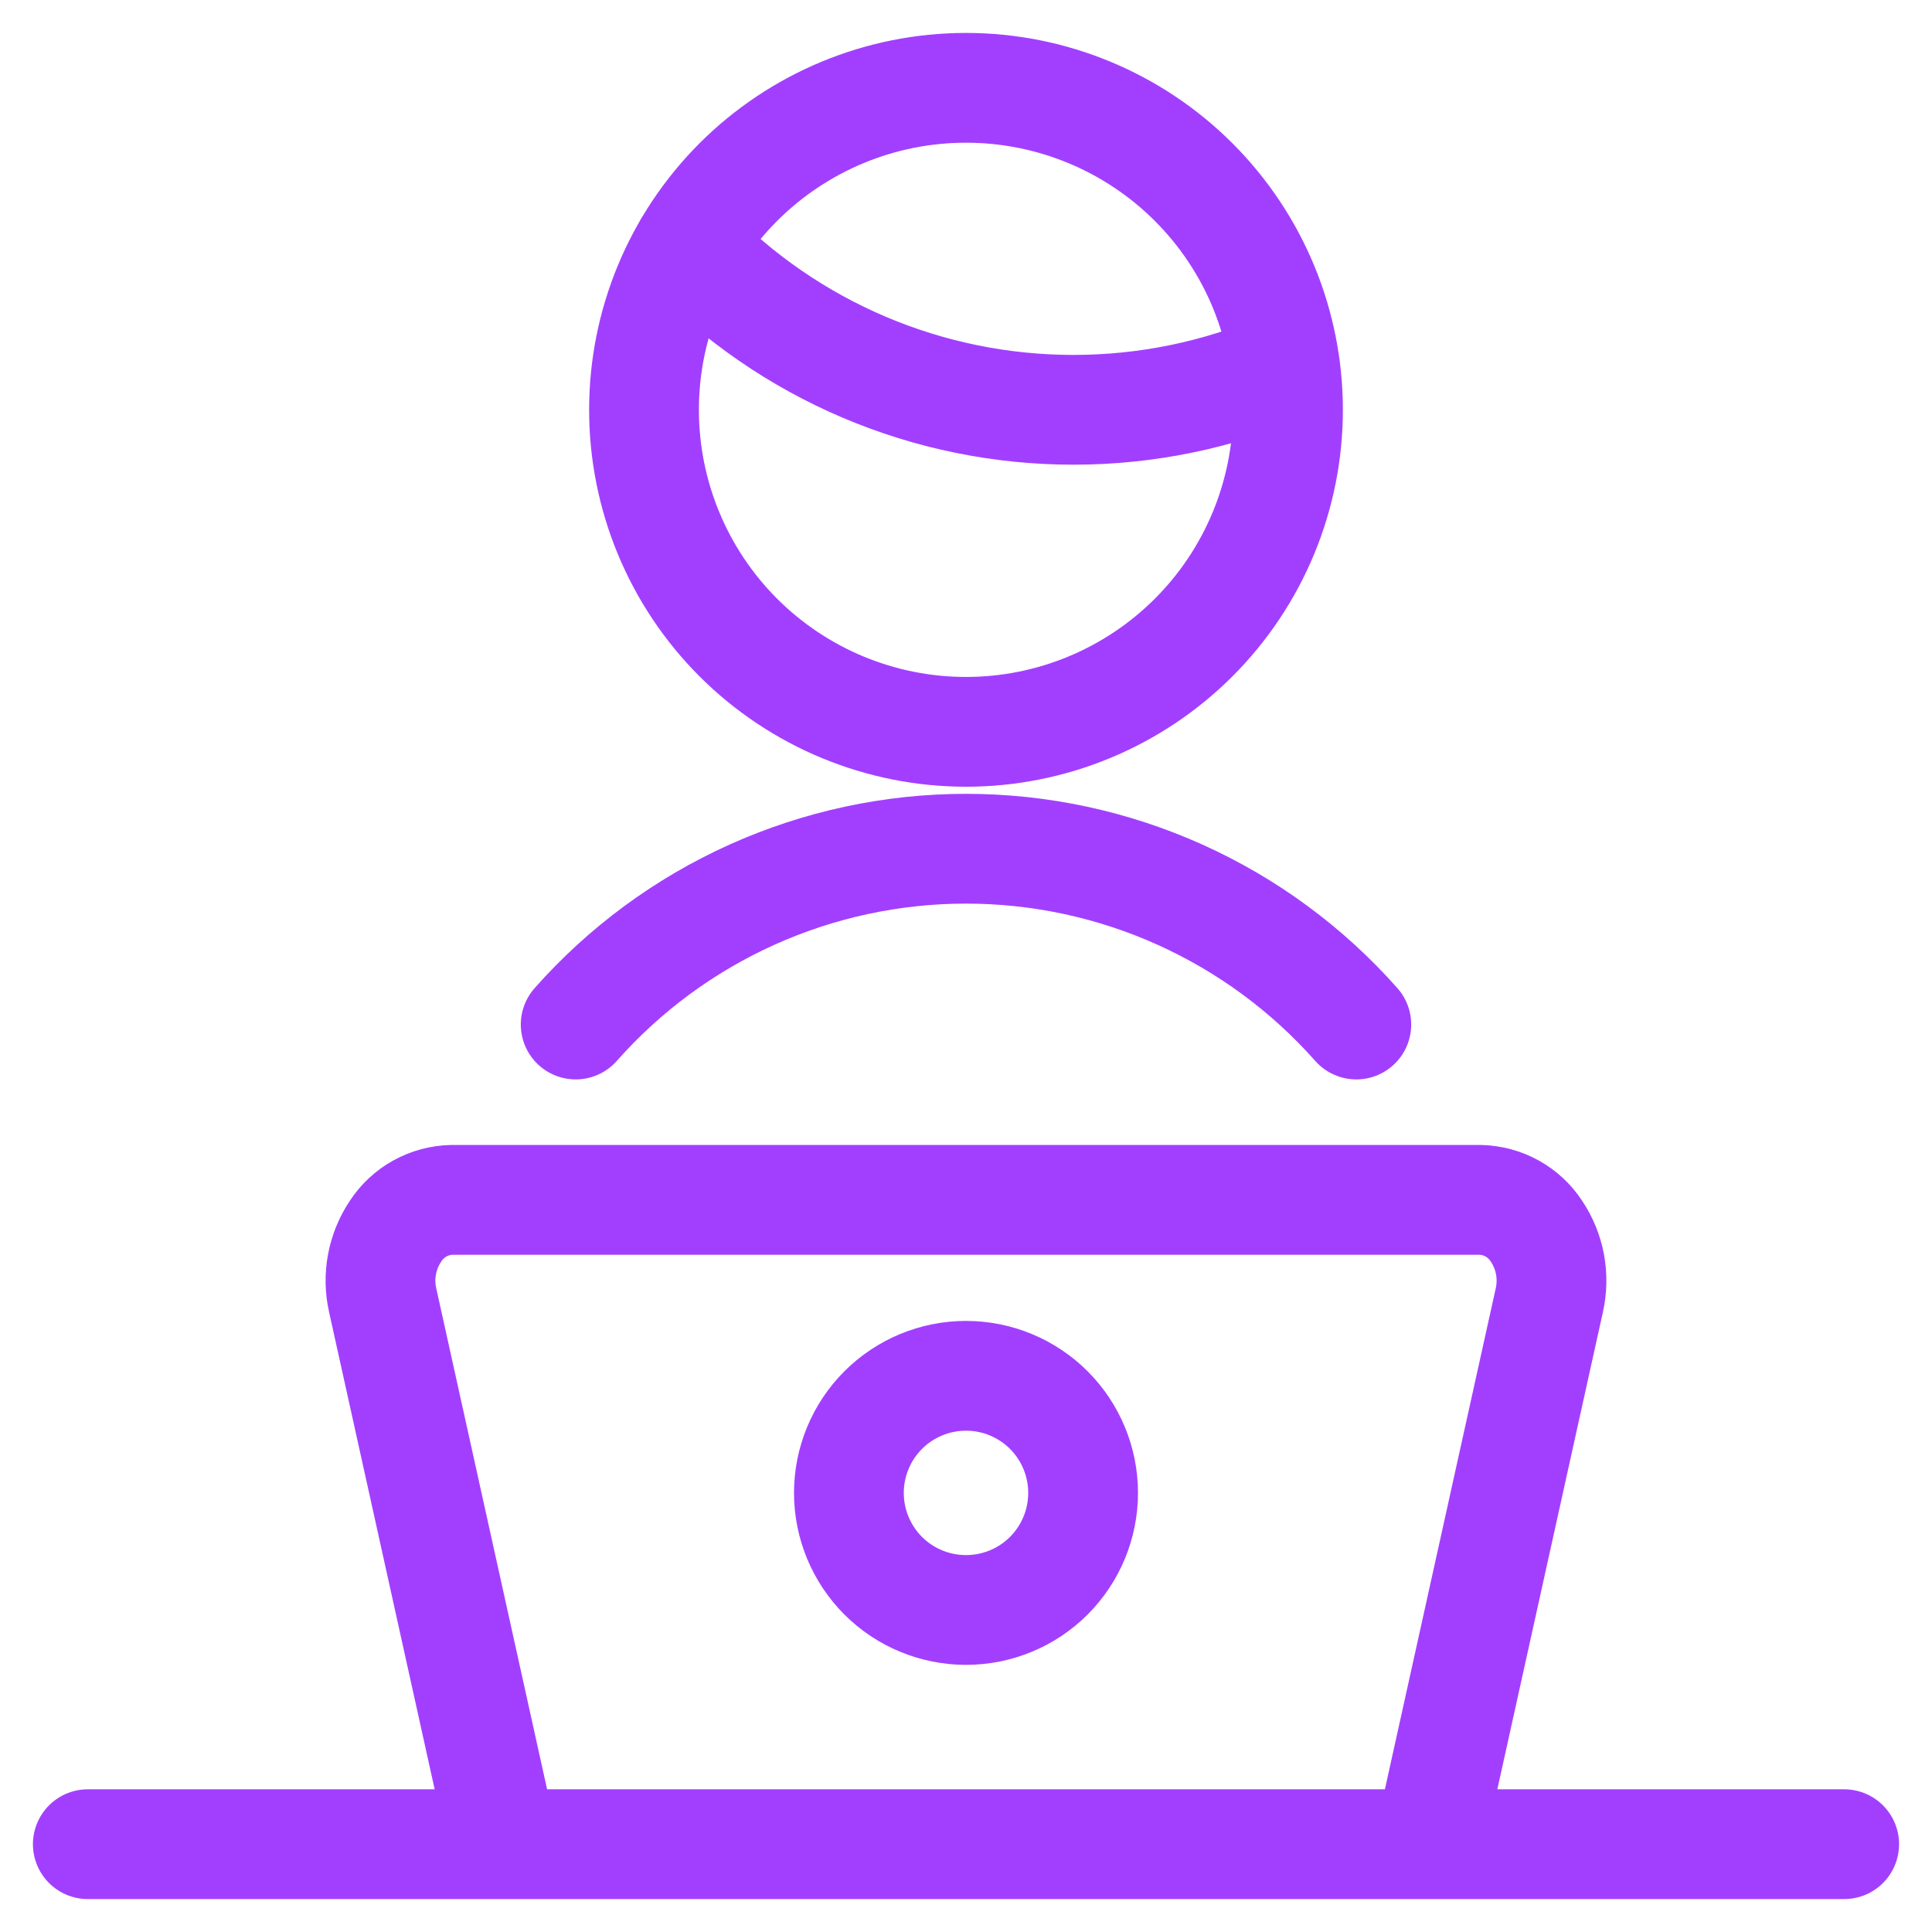 <svg width="44" height="44" viewBox="0 0 44 44" fill="none" xmlns="http://www.w3.org/2000/svg">
<path d="M2 42H42M15.68 5.61C16.816 6.788 18.177 7.724 19.683 8.364C21.189 9.004 22.808 9.333 24.444 9.333C26.103 9.334 27.744 8.996 29.267 8.341M30.889 23.333C29.775 22.074 28.407 21.066 26.874 20.376C25.342 19.686 23.681 19.329 22 19.329C20.319 19.329 18.658 19.686 17.125 20.376C15.593 21.066 14.225 22.074 13.111 23.333M32.544 42H11.456L8.715 29.611C8.654 29.342 8.649 29.064 8.7 28.794C8.751 28.523 8.856 28.266 9.01 28.037C9.149 27.823 9.338 27.647 9.561 27.523C9.785 27.399 10.035 27.332 10.29 27.326H33.71C33.965 27.332 34.215 27.399 34.438 27.523C34.661 27.647 34.851 27.823 34.99 28.037C35.144 28.266 35.249 28.523 35.3 28.794C35.35 29.064 35.345 29.342 35.285 29.611L32.544 42ZM19.333 34C19.333 34.707 19.614 35.385 20.114 35.886C20.614 36.386 21.293 36.666 22 36.666C22.707 36.666 23.386 36.386 23.886 35.886C24.386 35.385 24.667 34.707 24.667 34C24.667 33.293 24.386 32.614 23.886 32.114C23.386 31.614 22.707 31.333 22 31.333C21.293 31.333 20.614 31.614 20.114 32.114C19.614 32.614 19.333 33.293 19.333 34ZM14.667 9.333C14.667 11.278 15.439 13.143 16.814 14.519C18.19 15.894 20.055 16.667 22 16.667C23.945 16.667 25.81 15.894 27.185 14.519C28.561 13.143 29.333 11.278 29.333 9.333C29.333 7.388 28.561 5.523 27.185 4.148C25.81 2.773 23.945 2 22 2C20.055 2 18.19 2.773 16.814 4.148C15.439 5.523 14.667 7.388 14.667 9.333Z" stroke="#A23FFF" stroke-width="2.5" stroke-linecap="round" stroke-linejoin="round"/>
</svg>
